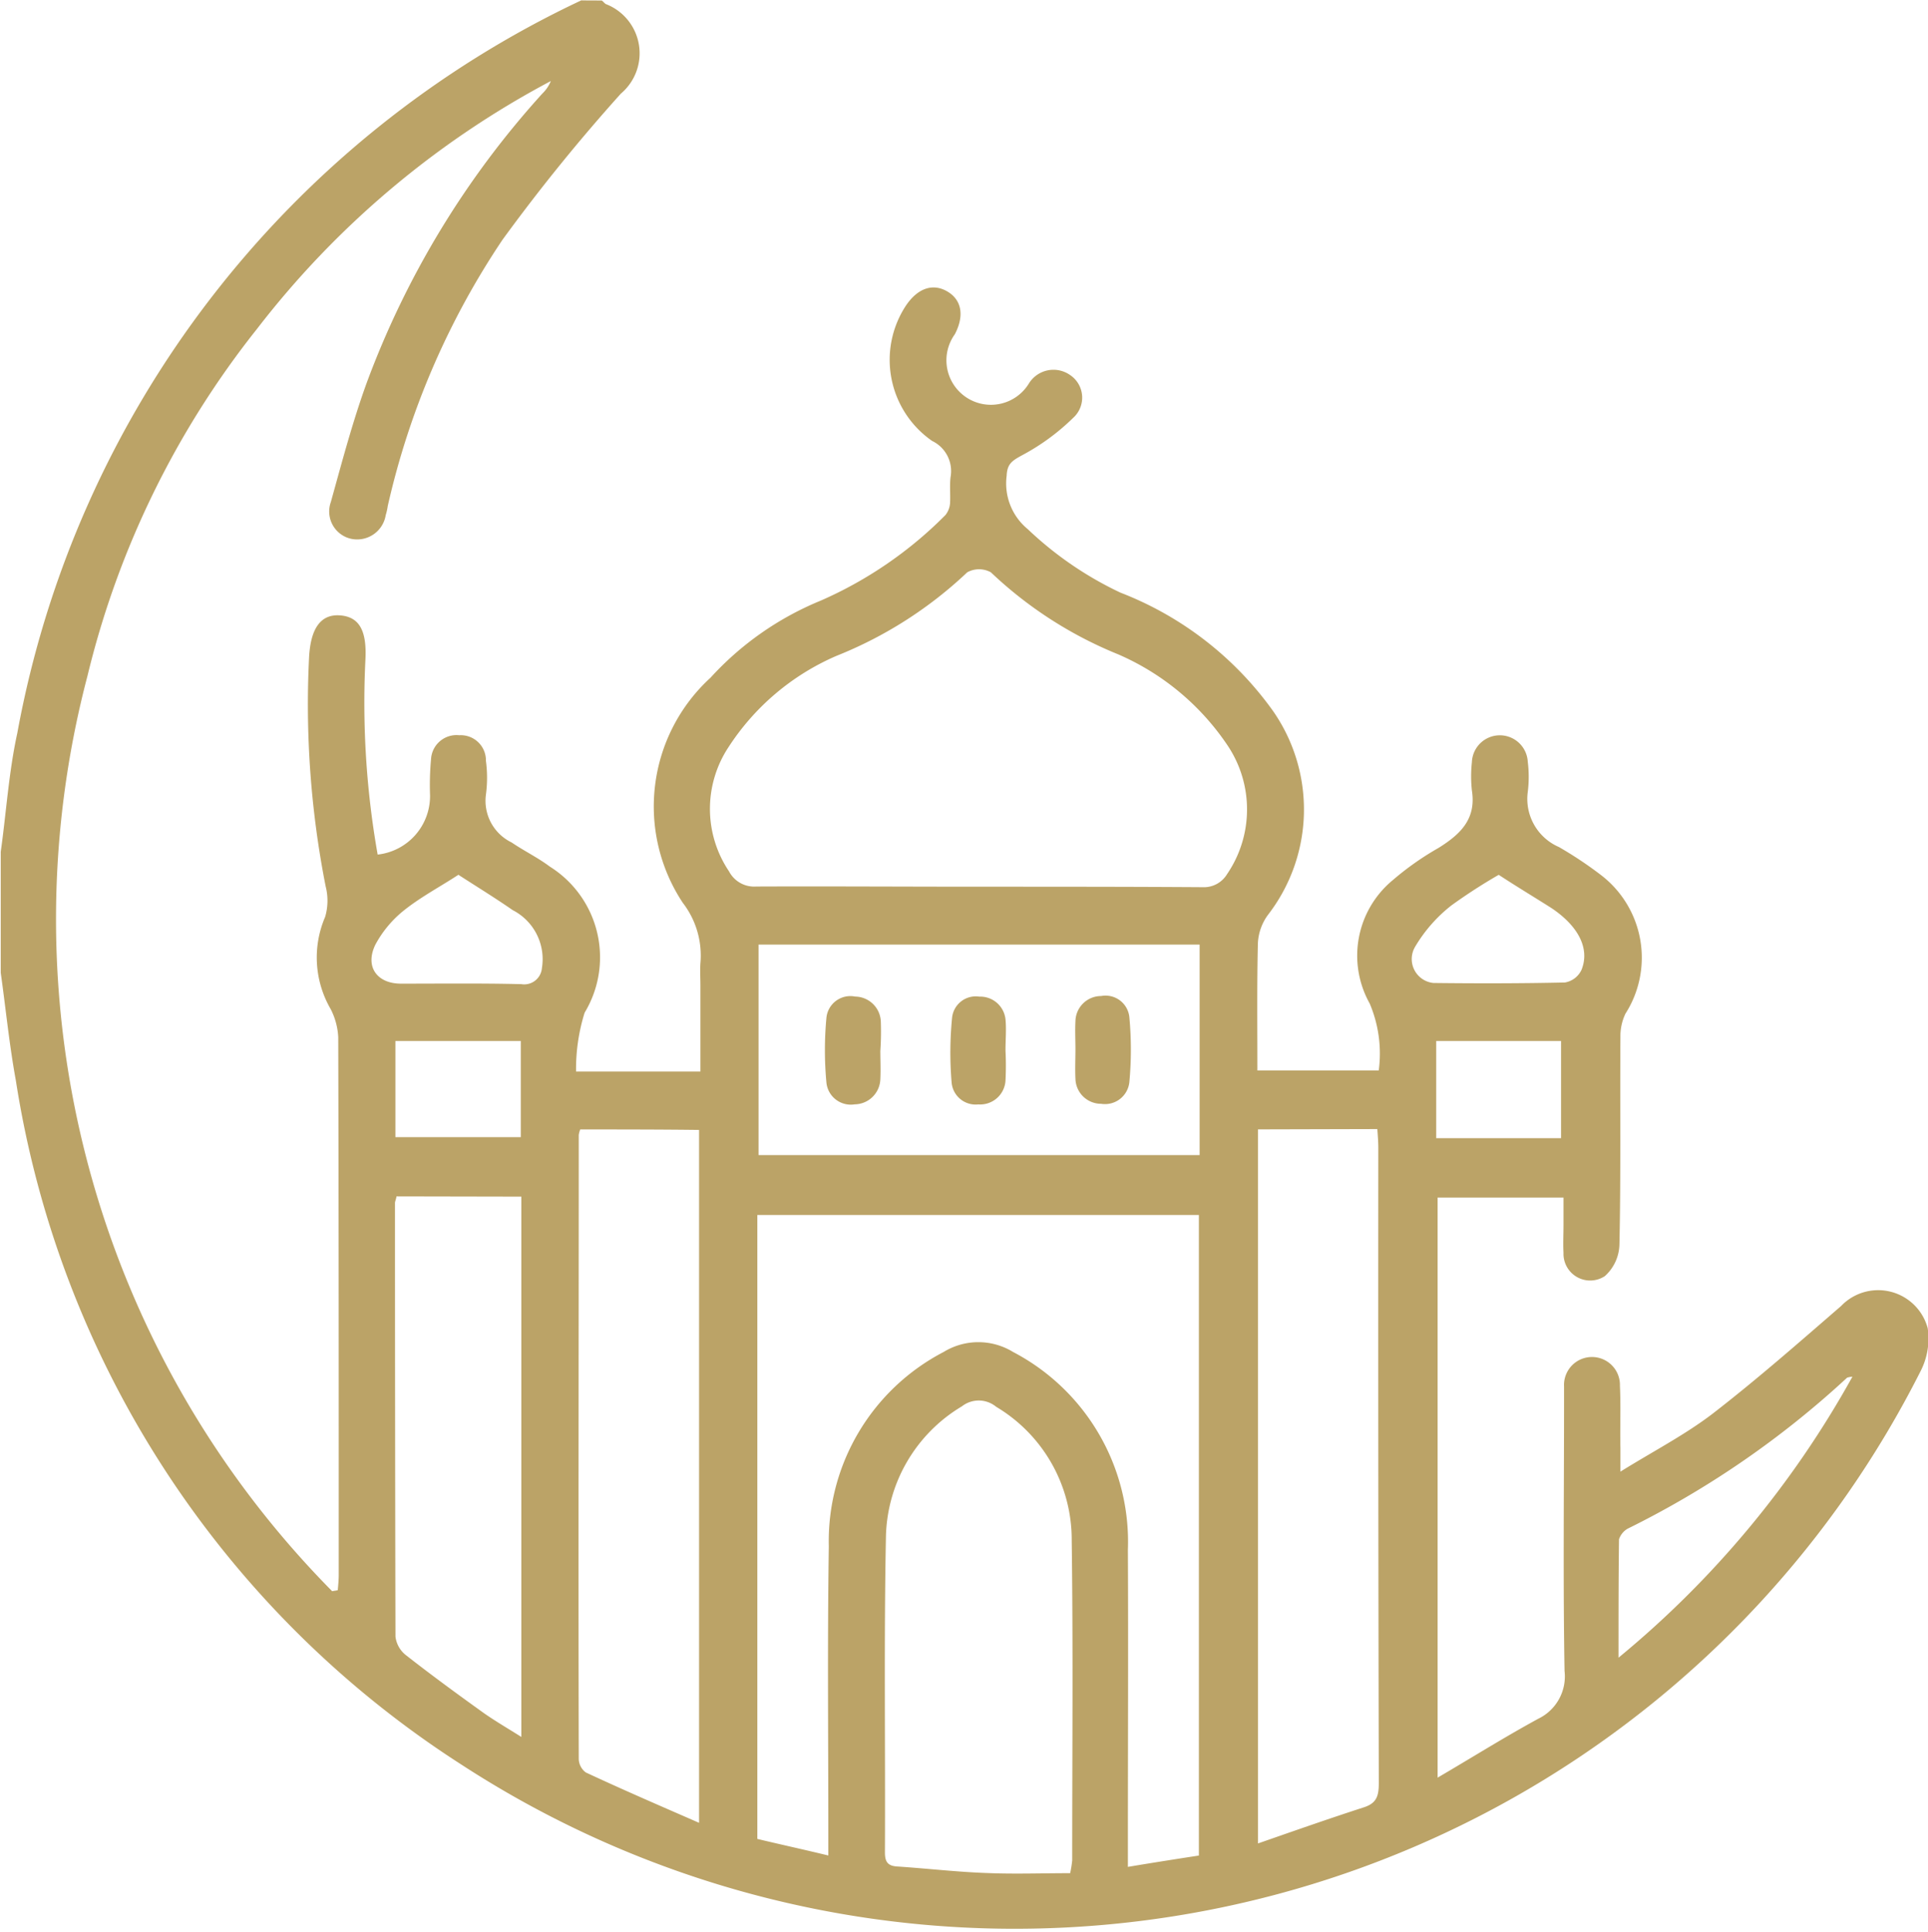 <svg xmlns="http://www.w3.org/2000/svg" width="31.504" height="31.568" viewBox="0 0 31.504 31.568">
  <g id="Group_14209" data-name="Group 14209" transform="translate(14890.7 22193)">
    <path id="Path_13662" data-name="Path 13662" d="M1058.132,1561.908c.025.016.041.041.066.058a.862.862,0,0,1,.247,1.464,29.871,29.871,0,0,0-1.933,2.386,12.9,12.9,0,0,0-1.876,4.352.953.953,0,0,1-.033.148.473.473,0,0,1-.568.387.457.457,0,0,1-.329-.6c.181-.65.354-1.308.584-1.942a14.544,14.544,0,0,1,2.871-4.731.6.6,0,0,0,.14-.206,14.8,14.8,0,0,0-4.8,4.048,14.632,14.632,0,0,0-2.773,5.677,15.618,15.618,0,0,0,4,14.95c.033-.008.058-.008.091-.017.008-.082.016-.173.016-.255,0-2.929,0-5.85-.008-8.779a1.127,1.127,0,0,0-.124-.461,1.678,1.678,0,0,1-.09-1.506.939.939,0,0,0,.008-.5,15.371,15.371,0,0,1-.271-3.735c.025-.493.2-.716.51-.691s.436.247.411.724a14.234,14.234,0,0,0,.2,3.184.962.962,0,0,0,.856-.971,4.6,4.6,0,0,1,.016-.584.417.417,0,0,1,.461-.395.411.411,0,0,1,.436.419,2.07,2.07,0,0,1,0,.552.756.756,0,0,0,.42.781c.206.14.428.247.625.395a1.749,1.749,0,0,1,.568,2.386,3.08,3.08,0,0,0-.14.962h2.032v-1.4c0-.124-.008-.247,0-.37a1.411,1.411,0,0,0-.288-.987,2.851,2.851,0,0,1,.453-3.678,5,5,0,0,1,1.8-1.259,6.583,6.583,0,0,0,2.04-1.4.353.353,0,0,0,.074-.189c.008-.14-.008-.288.008-.428a.546.546,0,0,0-.3-.592,1.612,1.612,0,0,1-.428-2.213c.189-.28.436-.37.675-.23s.28.4.123.7a.727.727,0,1,0,1.209.806.472.472,0,0,1,.675-.14.444.444,0,0,1,.049.7,3.614,3.614,0,0,1-.831.609c-.165.09-.247.14-.255.337a.966.966,0,0,0,.345.872,5.752,5.752,0,0,0,1.514,1.037,5.5,5.5,0,0,1,2.493,1.933,2.815,2.815,0,0,1-.082,3.332.851.851,0,0,0-.165.469c-.016.683-.008,1.374-.008,2.073h1.983a2.091,2.091,0,0,0-.148-1.094,1.6,1.6,0,0,1,.378-2.016,4.738,4.738,0,0,1,.749-.527c.354-.222.617-.469.543-.938a2.152,2.152,0,0,1,0-.461.457.457,0,0,1,.913-.008,1.982,1.982,0,0,1,0,.494.857.857,0,0,0,.51.9,6.343,6.343,0,0,1,.691.461,1.7,1.7,0,0,1,.395,2.262.848.848,0,0,0-.082.379c-.008,1.127.008,2.254-.016,3.39a.717.717,0,0,1-.239.519.436.436,0,0,1-.675-.379c-.008-.156,0-.3,0-.461v-.444h-2.057v9.478c.576-.337,1.1-.666,1.646-.963a.768.768,0,0,0,.428-.781c-.025-1.465-.008-2.937-.008-4.4v-.247a.457.457,0,1,1,.913-.008c.016.337,0,.675.008,1.012v.387c.543-.337,1.053-.6,1.506-.946.724-.56,1.407-1.16,2.1-1.76a.838.838,0,0,1,1.415.362,1.163,1.163,0,0,1-.115.7,16.579,16.579,0,0,1-23.852,6.426,16.245,16.245,0,0,1-7.273-11.173c-.107-.584-.165-1.177-.247-1.76v-1.975c.091-.65.132-1.308.271-1.942a16.516,16.516,0,0,1,9.215-11.971C1057.885,1561.908,1058.008,1561.908,1058.132,1561.908Zm9.758,30.31v-10.466h-7.215v10.194c.378.091.757.173,1.16.271v-.37c0-1.563-.016-3.118.008-4.681a3.485,3.485,0,0,1,1.876-3.176,1.085,1.085,0,0,1,1.135,0,3.5,3.5,0,0,1,1.876,3.234c.008,1.6,0,3.2,0,4.8v.379C1067.149,1592.333,1067.511,1592.276,1067.889,1592.218Zm-3.6-15.83c1.218,0,2.443,0,3.661.008a.442.442,0,0,0,.4-.214,1.877,1.877,0,0,0,.016-2.09,4.13,4.13,0,0,0-1.794-1.5,6.644,6.644,0,0,1-2.082-1.341.4.4,0,0,0-.386,0,6.732,6.732,0,0,1-2.139,1.366,3.982,3.982,0,0,0-1.761,1.489,1.828,1.828,0,0,0,.008,2.032.463.463,0,0,0,.444.247C1061.859,1576.38,1063.068,1576.388,1064.286,1576.388Zm4.566,3.965v11.667c.592-.206,1.144-.4,1.711-.584.222-.066.263-.181.263-.4q-.012-5.183-.008-10.375c0-.1-.008-.2-.016-.313Zm-3.069,12.152a1.91,1.91,0,0,0,.033-.206c0-1.744.016-3.488-.008-5.233a2.526,2.526,0,0,0-1.234-2.18.446.446,0,0,0-.56-.008,2.543,2.543,0,0,0-1.242,2.147c-.033,1.711-.008,3.423-.016,5.142,0,.148.041.222.206.23.494.033.979.09,1.473.107C1064.878,1592.522,1065.331,1592.506,1065.783,1592.506Zm-8.005-12.152a.376.376,0,0,0-.025.091c0,3.4-.008,6.8,0,10.194a.283.283,0,0,0,.115.222c.6.28,1.209.543,1.851.823v-11.321C1059.061,1580.354,1058.428,1580.354,1057.778,1580.354Zm10.12-3.019h-7.207v3.439h7.207Zm-13.123,4.114c-.008.05-.025.083-.025.107q0,3.542.008,7.084a.452.452,0,0,0,.165.3c.42.329.848.642,1.283.954.189.132.387.247.609.387v-8.828Zm23.794,2.946a.335.335,0,0,0-.091.016,15.131,15.131,0,0,1-3.587,2.468.314.314,0,0,0-.14.173c-.008.617-.008,1.243-.008,1.934A15.951,15.951,0,0,0,1078.569,1584.394Zm-5.784-8.2a8.915,8.915,0,0,0-.773.5,2.43,2.43,0,0,0-.592.674.393.393,0,0,0,.3.593c.716.008,1.432.008,2.147-.008a.366.366,0,0,0,.271-.206c.14-.346-.049-.716-.494-1.012C1073.361,1576.553,1073.073,1576.38,1072.785,1576.191Zm-17,0c-.288.189-.6.354-.872.568a1.818,1.818,0,0,0-.485.576c-.173.362.033.634.42.634.658,0,1.308-.008,1.966.008a.29.29,0,0,0,.337-.263.9.9,0,0,0-.477-.946C1056.387,1576.569,1056.091,1576.388,1055.787,1576.191Zm-1.028,2.715v1.571h2.049v-1.571Zm19.047,1.588v-1.588h-2.04v1.588Z" transform="translate(-15939 -23754.9)" fill="#bba367"/>
    <path id="Path_13676" data-name="Path 13676" d="M1213.1,1760.656c0,.156.008.3,0,.461a.425.425,0,0,1-.42.411.4.4,0,0,1-.461-.354,5.729,5.729,0,0,1,0-1.061.393.393,0,0,1,.469-.346.425.425,0,0,1,.42.411A4.611,4.611,0,0,1,1213.1,1760.656Z" transform="translate(-16089.415 -23936.484)" fill="#bba367"/>
    <path id="Path_13677" data-name="Path 13677" d="M1237.951,1760.676a4.93,4.93,0,0,1,0,.494.415.415,0,0,1-.444.387.394.394,0,0,1-.436-.354,5.819,5.819,0,0,1,.008-1.07.389.389,0,0,1,.444-.337.415.415,0,0,1,.428.37c.016.165,0,.337,0,.51Z" transform="translate(-16112.221 -23936.512)" fill="#bba367"/>
    <path id="Path_13678" data-name="Path 13678" d="M1261.859,1760.556c0-.156-.008-.3,0-.461a.42.42,0,0,1,.42-.411.391.391,0,0,1,.461.346,5.708,5.708,0,0,1,0,1.061.4.4,0,0,1-.461.354.419.419,0,0,1-.42-.411C1261.851,1760.877,1261.859,1760.72,1261.859,1760.556Z" transform="translate(-16134.986 -23936.41)" fill="#bba367"/>
  </g>
</svg>
